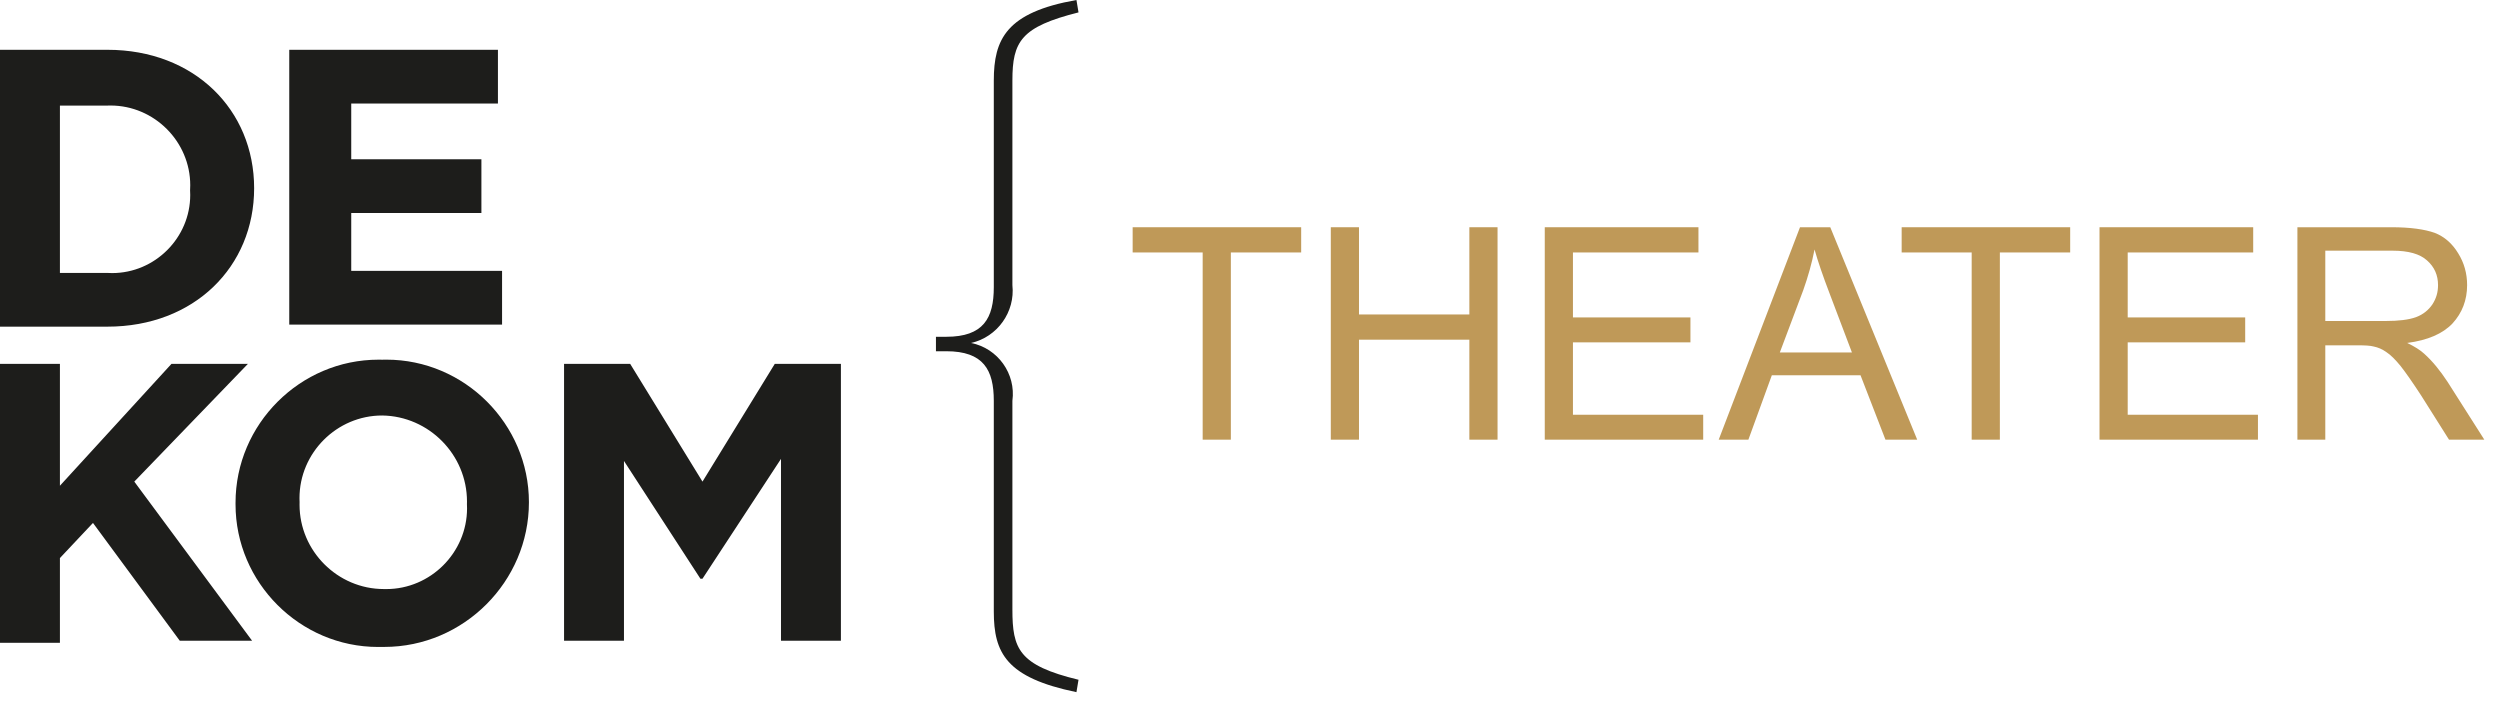 <?xml version="1.0" encoding="UTF-8" standalone="no"?>
<!DOCTYPE svg PUBLIC "-//W3C//DTD SVG 1.1//EN" "http://www.w3.org/Graphics/SVG/1.1/DTD/svg11.dtd">
<svg width="100%" height="100%" viewBox="0 0 121 34" version="1.1" xmlns="http://www.w3.org/2000/svg" xmlns:xlink="http://www.w3.org/1999/xlink" xml:space="preserve" xmlns:serif="http://www.serif.com/" style="fill-rule:evenodd;clip-rule:evenodd;stroke-linejoin:round;stroke-miterlimit:2;">
    <g id="Symbols">
        <g id="block_main-nav">
            <g id="logo">
                <g id="Group">
                    <g id="Fill-6" transform="matrix(1,0,0,1,0,-0.1)">
                        <g id="accolade">
                            <path id="Fill-61" serif:id="Fill-6" d="M49,4L49,13.9C49.139,15.199 48.274,16.41 47,16.7C48.295,16.956 49.178,18.192 49,19.5L49,29.6C49,31.5 49.3,32.3 52.2,33L52.1,33.6C48.7,32.9 48.1,31.7 48.1,29.7L48.1,19.5C48.1,18 47.6,17.1 45.8,17.1L45.3,17.1L45.3,16.4L45.8,16.4C47.6,16.4 48.1,15.5 48.1,14L48.1,4C48.1,2 48.7,0.7 52.1,0.1L52.2,0.7C49.42,1.4 49,2.1 49,4" style="fill:rgb(29,29,27);fill-rule:nonzero;"/>
                        </g>
                    </g>
                    <g id="Fill-9" transform="matrix(1,0,0,1,0,-0.1)">
                        <g id="De-Kom">
                            <path id="Fill-91" serif:id="Fill-9" d="M27.3,17.71L30.5,17.71L34,23.41L37.5,17.71L40.7,17.71L40.7,31.11L37.8,31.11L37.8,22.31L34,28.11L33.9,28.11L30.2,22.41L30.2,31.11L27.3,31.11L27.3,17.71ZM22.6,24.51C22.602,24.463 22.602,24.416 22.602,24.37C22.602,22.109 20.76,20.241 18.5,20.21C18.498,20.21 18.497,20.21 18.495,20.21C16.301,20.21 14.495,22.016 14.495,24.21C14.495,24.277 14.497,24.343 14.5,24.41C14.499,24.45 14.498,24.49 14.498,24.53C14.498,26.768 16.34,28.61 18.578,28.61C18.585,28.61 18.593,28.61 18.6,28.61C18.632,28.611 18.663,28.611 18.695,28.611C20.84,28.611 22.605,26.846 22.605,24.701C22.605,24.637 22.603,24.574 22.6,24.51ZM11.4,24.51C11.4,24.483 11.4,24.455 11.4,24.428C11.4,20.631 14.523,17.508 18.32,17.508C18.38,17.508 18.44,17.508 18.5,17.51C18.567,17.508 18.633,17.507 18.7,17.507C22.485,17.507 25.6,20.622 25.6,24.407C25.6,24.408 25.6,24.41 25.6,24.411C25.6,28.251 22.44,31.411 18.6,31.411C18.567,31.411 18.533,31.41 18.5,31.41C18.433,31.412 18.367,31.413 18.3,31.413C14.515,31.413 11.4,28.298 11.4,24.513C11.4,24.512 11.4,24.511 11.4,24.51ZM0,17.71L2.9,17.71L2.9,23.61L8.3,17.71L12,17.71L6.5,23.41L12.2,31.11L8.7,31.11L4.5,25.41L2.9,27.11L2.9,31.21L0,31.21L0,17.71ZM14,2.51L24.1,2.51L24.1,5.11L17,5.11L17,7.81L23.3,7.81L23.3,10.41L17,10.41L17,13.21L24.3,13.21L24.3,15.81L14,15.81L14,2.51ZM2.9,5.21L2.9,13.31L5.2,13.31C5.276,13.315 5.351,13.317 5.427,13.317C7.5,13.317 9.207,11.61 9.207,9.537C9.207,9.461 9.205,9.386 9.2,9.31C9.205,9.229 9.208,9.148 9.208,9.067C9.208,6.95 7.465,5.207 5.348,5.207C5.298,5.207 5.249,5.208 5.2,5.21L2.9,5.21ZM0,2.51L5.2,2.51C9.4,2.51 12.3,5.41 12.3,9.21C12.3,13.01 9.4,15.91 5.2,15.91L0,15.91L0,2.51Z" style="fill:rgb(29,29,27);fill-rule:nonzero;"/>
                        </g>
                    </g>
                </g>
            </g>
        </g>
    </g>
    <g transform="matrix(1,0,0,1,54.49,21.28)">
        <g id="Symbols-2">
            <g id="block_main-nav-2">
                <g>
                    <g transform="matrix(14.36,0,0,14.36,0,0)">
                        <path d="M0.259,-0L0.259,-0.631L0.023,-0.631L0.023,-0.716L0.591,-0.716L0.591,-0.631L0.354,-0.631L0.354,-0L0.259,-0Z" style="fill:rgb(191,153,88);fill-rule:nonzero;"/>
                    </g>
                    <g transform="matrix(14.36,0,0,14.36,8.772,0)">
                        <path d="M0.08,-0L0.08,-0.716L0.175,-0.716L0.175,-0.422L0.547,-0.422L0.547,-0.716L0.642,-0.716L0.642,-0L0.547,-0L0.547,-0.337L0.175,-0.337L0.175,-0L0.08,-0Z" style="fill:rgb(191,153,88);fill-rule:nonzero;"/>
                    </g>
                    <g transform="matrix(14.36,0,0,14.36,19.142,0)">
                        <path d="M0.079,-0L0.079,-0.716L0.597,-0.716L0.597,-0.631L0.174,-0.631L0.174,-0.412L0.57,-0.412L0.57,-0.328L0.174,-0.328L0.174,-0.084L0.613,-0.084L0.613,-0L0.079,-0Z" style="fill:rgb(191,153,88);fill-rule:nonzero;"/>
                    </g>
                    <g transform="matrix(1,0,0,1,28.71,0)">
                        <g transform="matrix(14.36,0,0,14.36,0,0)">
                            <path d="M-0.001,-0L0.273,-0.716L0.375,-0.716L0.668,-0L0.561,-0L0.477,-0.217L0.178,-0.217L0.099,-0L-0.001,-0ZM0.205,-0.294L0.448,-0.294L0.373,-0.492C0.35,-0.552 0.333,-0.602 0.322,-0.641C0.313,-0.595 0.3,-0.549 0.284,-0.504L0.205,-0.294Z" style="fill:rgb(191,153,88);fill-rule:nonzero;"/>
                        </g>
                    </g>
                    <g transform="matrix(1,0,0,1,37.22,0)">
                        <g transform="matrix(14.36,0,0,14.36,0,0)">
                            <path d="M0.259,-0L0.259,-0.631L0.023,-0.631L0.023,-0.716L0.591,-0.716L0.591,-0.631L0.354,-0.631L0.354,-0L0.259,-0Z" style="fill:rgb(191,153,88);fill-rule:nonzero;"/>
                        </g>
                        <g transform="matrix(14.36,0,0,14.36,8.772,0)">
                            <path d="M0.079,-0L0.079,-0.716L0.597,-0.716L0.597,-0.631L0.174,-0.631L0.174,-0.412L0.57,-0.412L0.57,-0.328L0.174,-0.328L0.174,-0.084L0.613,-0.084L0.613,-0L0.079,-0Z" style="fill:rgb(191,153,88);fill-rule:nonzero;"/>
                        </g>
                        <g transform="matrix(14.36,0,0,14.36,18.35,0)">
                            <path d="M0.079,-0L0.079,-0.716L0.396,-0.716C0.46,-0.716 0.508,-0.709 0.542,-0.697C0.575,-0.684 0.601,-0.661 0.621,-0.628C0.641,-0.596 0.651,-0.56 0.651,-0.521C0.651,-0.47 0.634,-0.427 0.602,-0.392C0.569,-0.357 0.518,-0.335 0.449,-0.326C0.474,-0.314 0.493,-0.302 0.506,-0.29C0.534,-0.265 0.56,-0.233 0.585,-0.195L0.709,-0L0.59,-0L0.496,-0.149C0.468,-0.192 0.445,-0.225 0.427,-0.248C0.409,-0.27 0.393,-0.286 0.379,-0.295C0.365,-0.305 0.351,-0.311 0.336,-0.314C0.325,-0.317 0.308,-0.318 0.283,-0.318L0.173,-0.318L0.173,-0L0.079,-0ZM0.173,-0.4L0.377,-0.4C0.42,-0.4 0.454,-0.404 0.479,-0.413C0.503,-0.422 0.521,-0.437 0.534,-0.456C0.547,-0.476 0.553,-0.497 0.553,-0.521C0.553,-0.554 0.541,-0.582 0.516,-0.604C0.492,-0.626 0.453,-0.637 0.4,-0.637L0.173,-0.637L0.173,-0.4Z" style="fill:rgb(191,153,88);fill-rule:nonzero;"/>
                        </g>
                    </g>
                </g>
            </g>
        </g>
    </g>
</svg>
